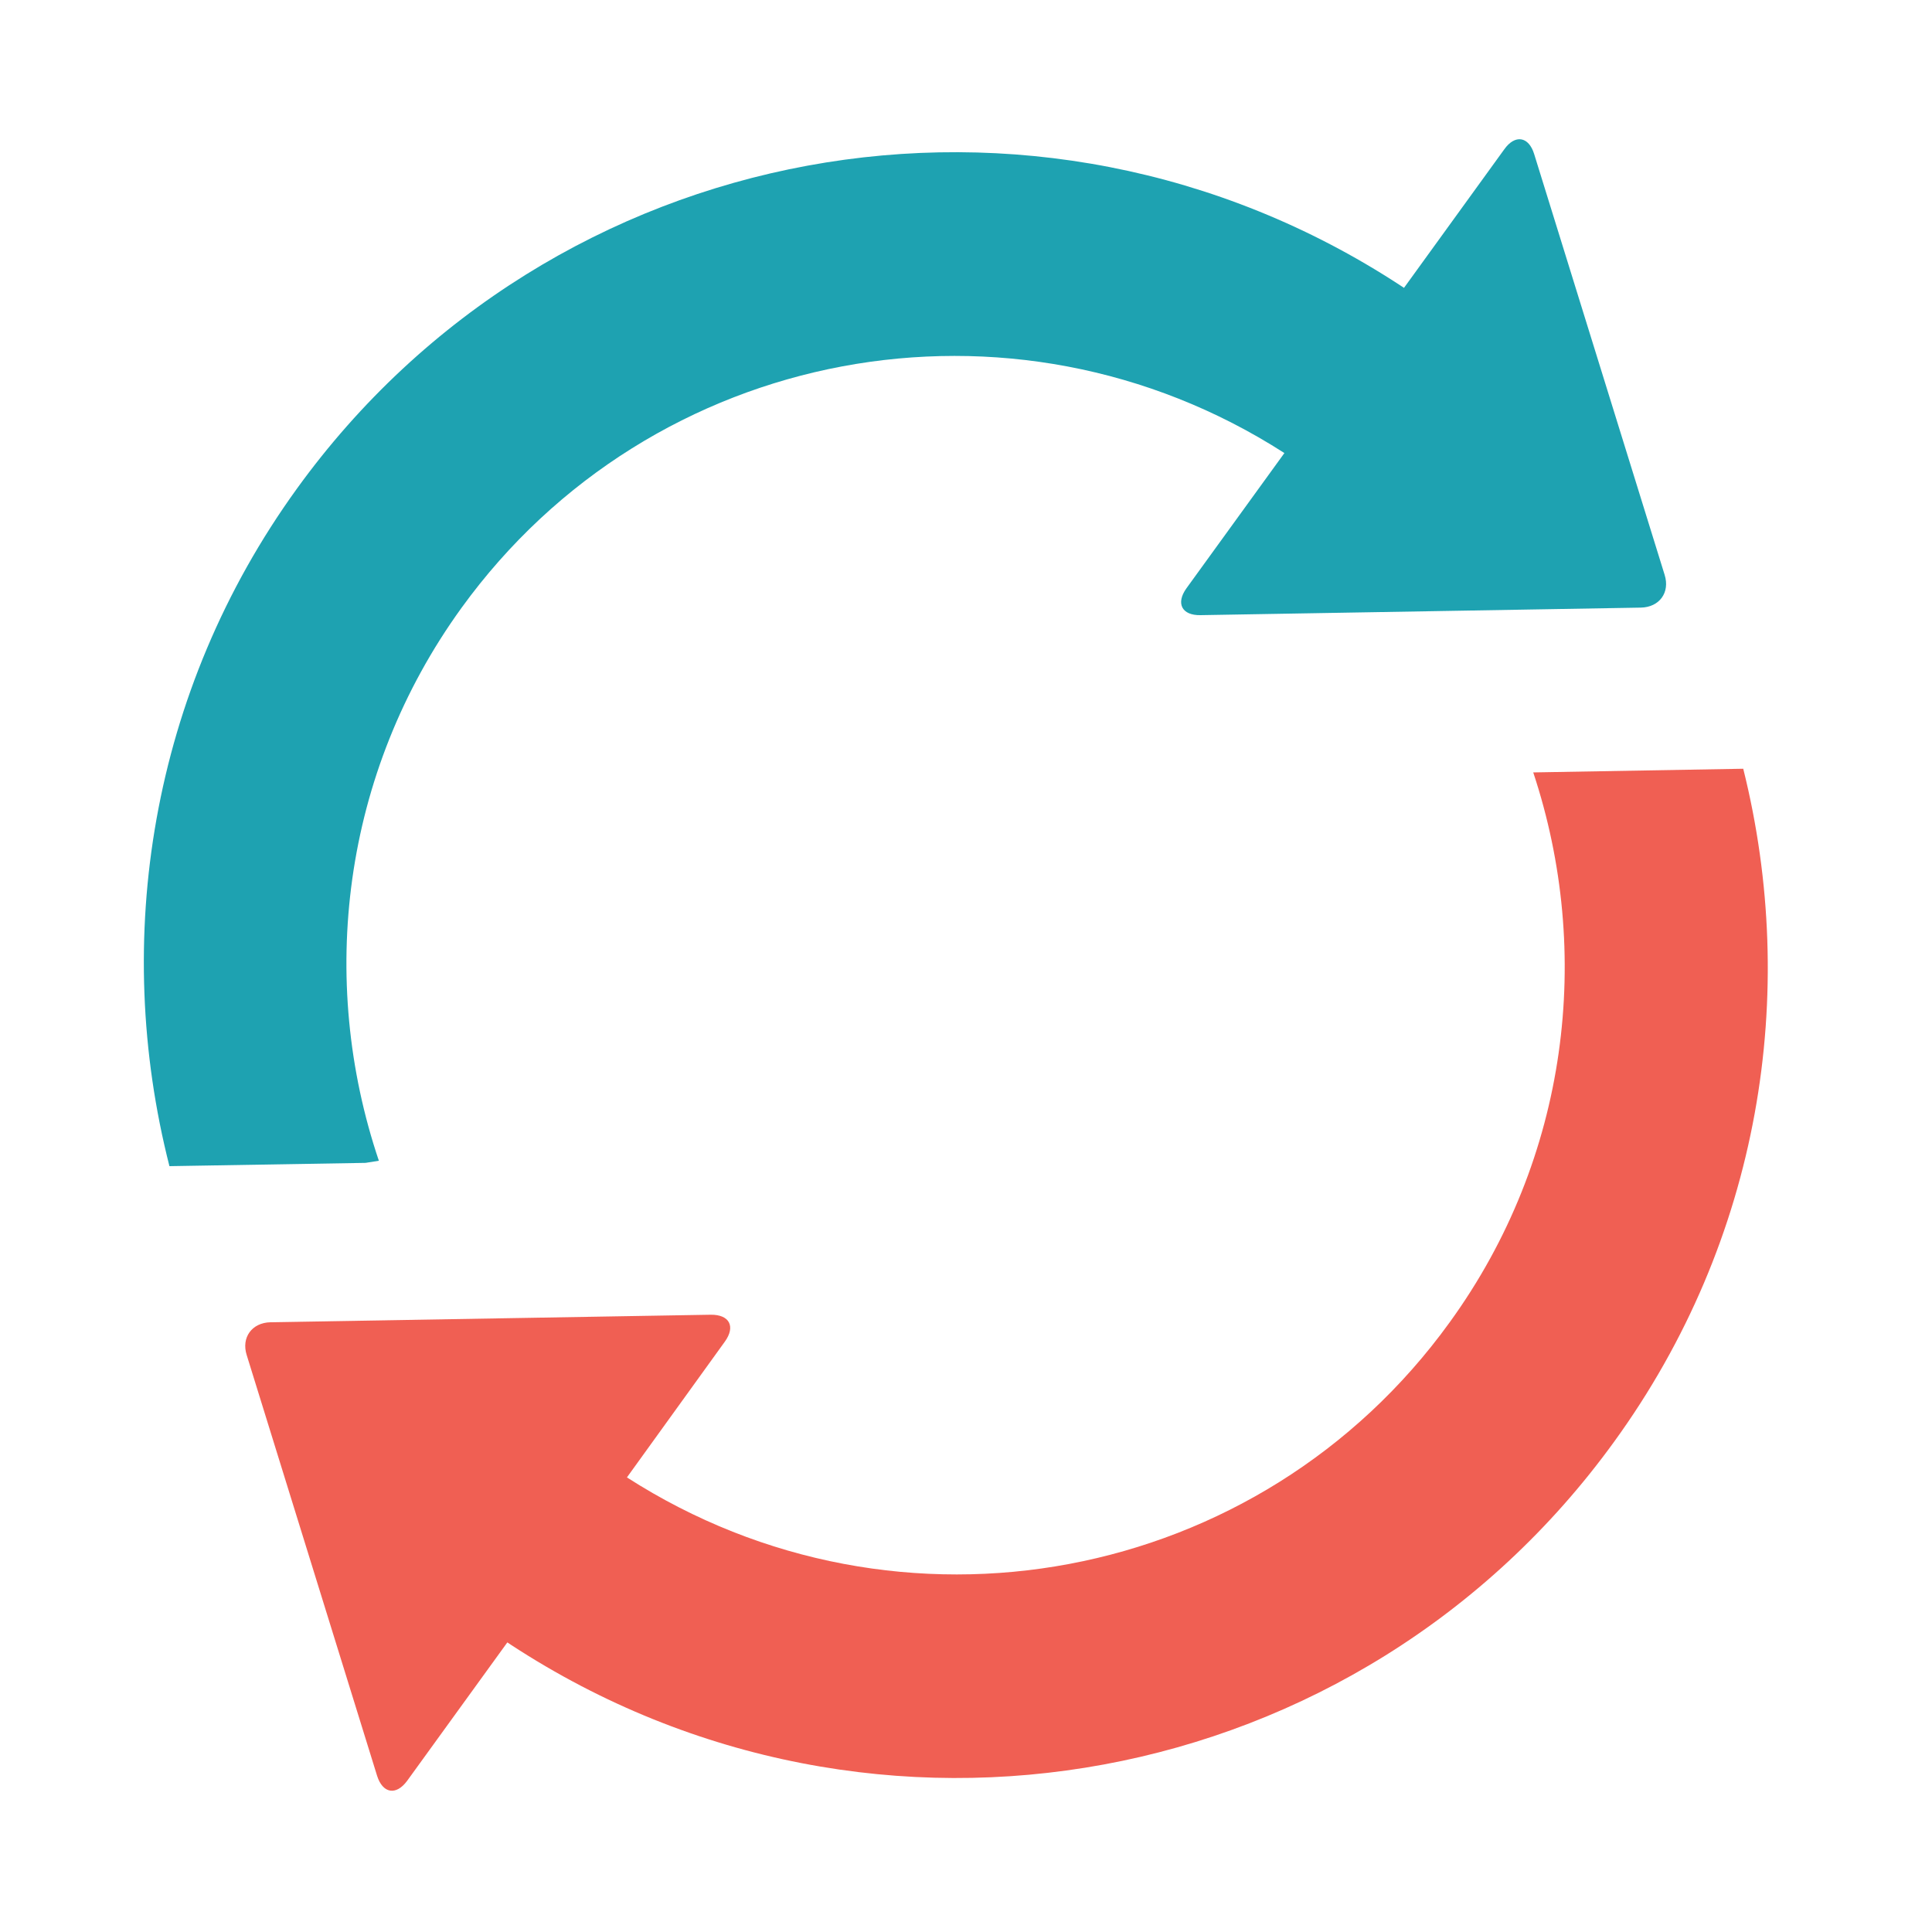 <svg xmlns="http://www.w3.org/2000/svg" width="100" height="100" viewBox="0 0 1000 1000" preserveAspectRatio="xMidYMid"><g><path fill="#1ea2b1" d="M189.2 601.9l-101.5 1.7c-29.8-116.9-10-245.6 66-350.7C285.4 70.7 536.2 24.5 724.6 147.6l2.1 1.4 51.9-71.7c5.6-7.9 12.7-6.7 15.5 2.5l67.5 217.7c2.9 9.2-2.7 16.8-12.3 17l-227.9 3.9c-9.7.2-12.9-6.1-7.3-13.9l50.7-70c-141-90.6-327.6-55.7-425.9 80.1-62.1 85.8-74.4 192.6-42.8 286.2l-6.9 1.1z"/><path fill="#ea1c0a" opacity=".7" d="M902.3 397.9l-108.7 1.9c30.9 93.1 18.6 199.3-43.3 284.7-98.2 135.9-284.9 170.7-425.8 80.2l50.7-70.3c5.6-7.8 2.4-14-7.3-13.9L140 684.4c-9.6.2-15.2 7.9-12.3 17l67.5 217.8c2.9 9.1 9.8 10.3 15.5 2.6l51.9-71.7 2.1 1.4c188.4 123.1 439 76.8 570.8-105.3 75.8-104.5 95.8-232.1 66.8-348.3z"/><animateTransform attributeName="transform" type="rotate" repeatCount="indefinite" dur="1s" values="0 500 500;360 500 500" keyTimes="0;1"/></g></svg>